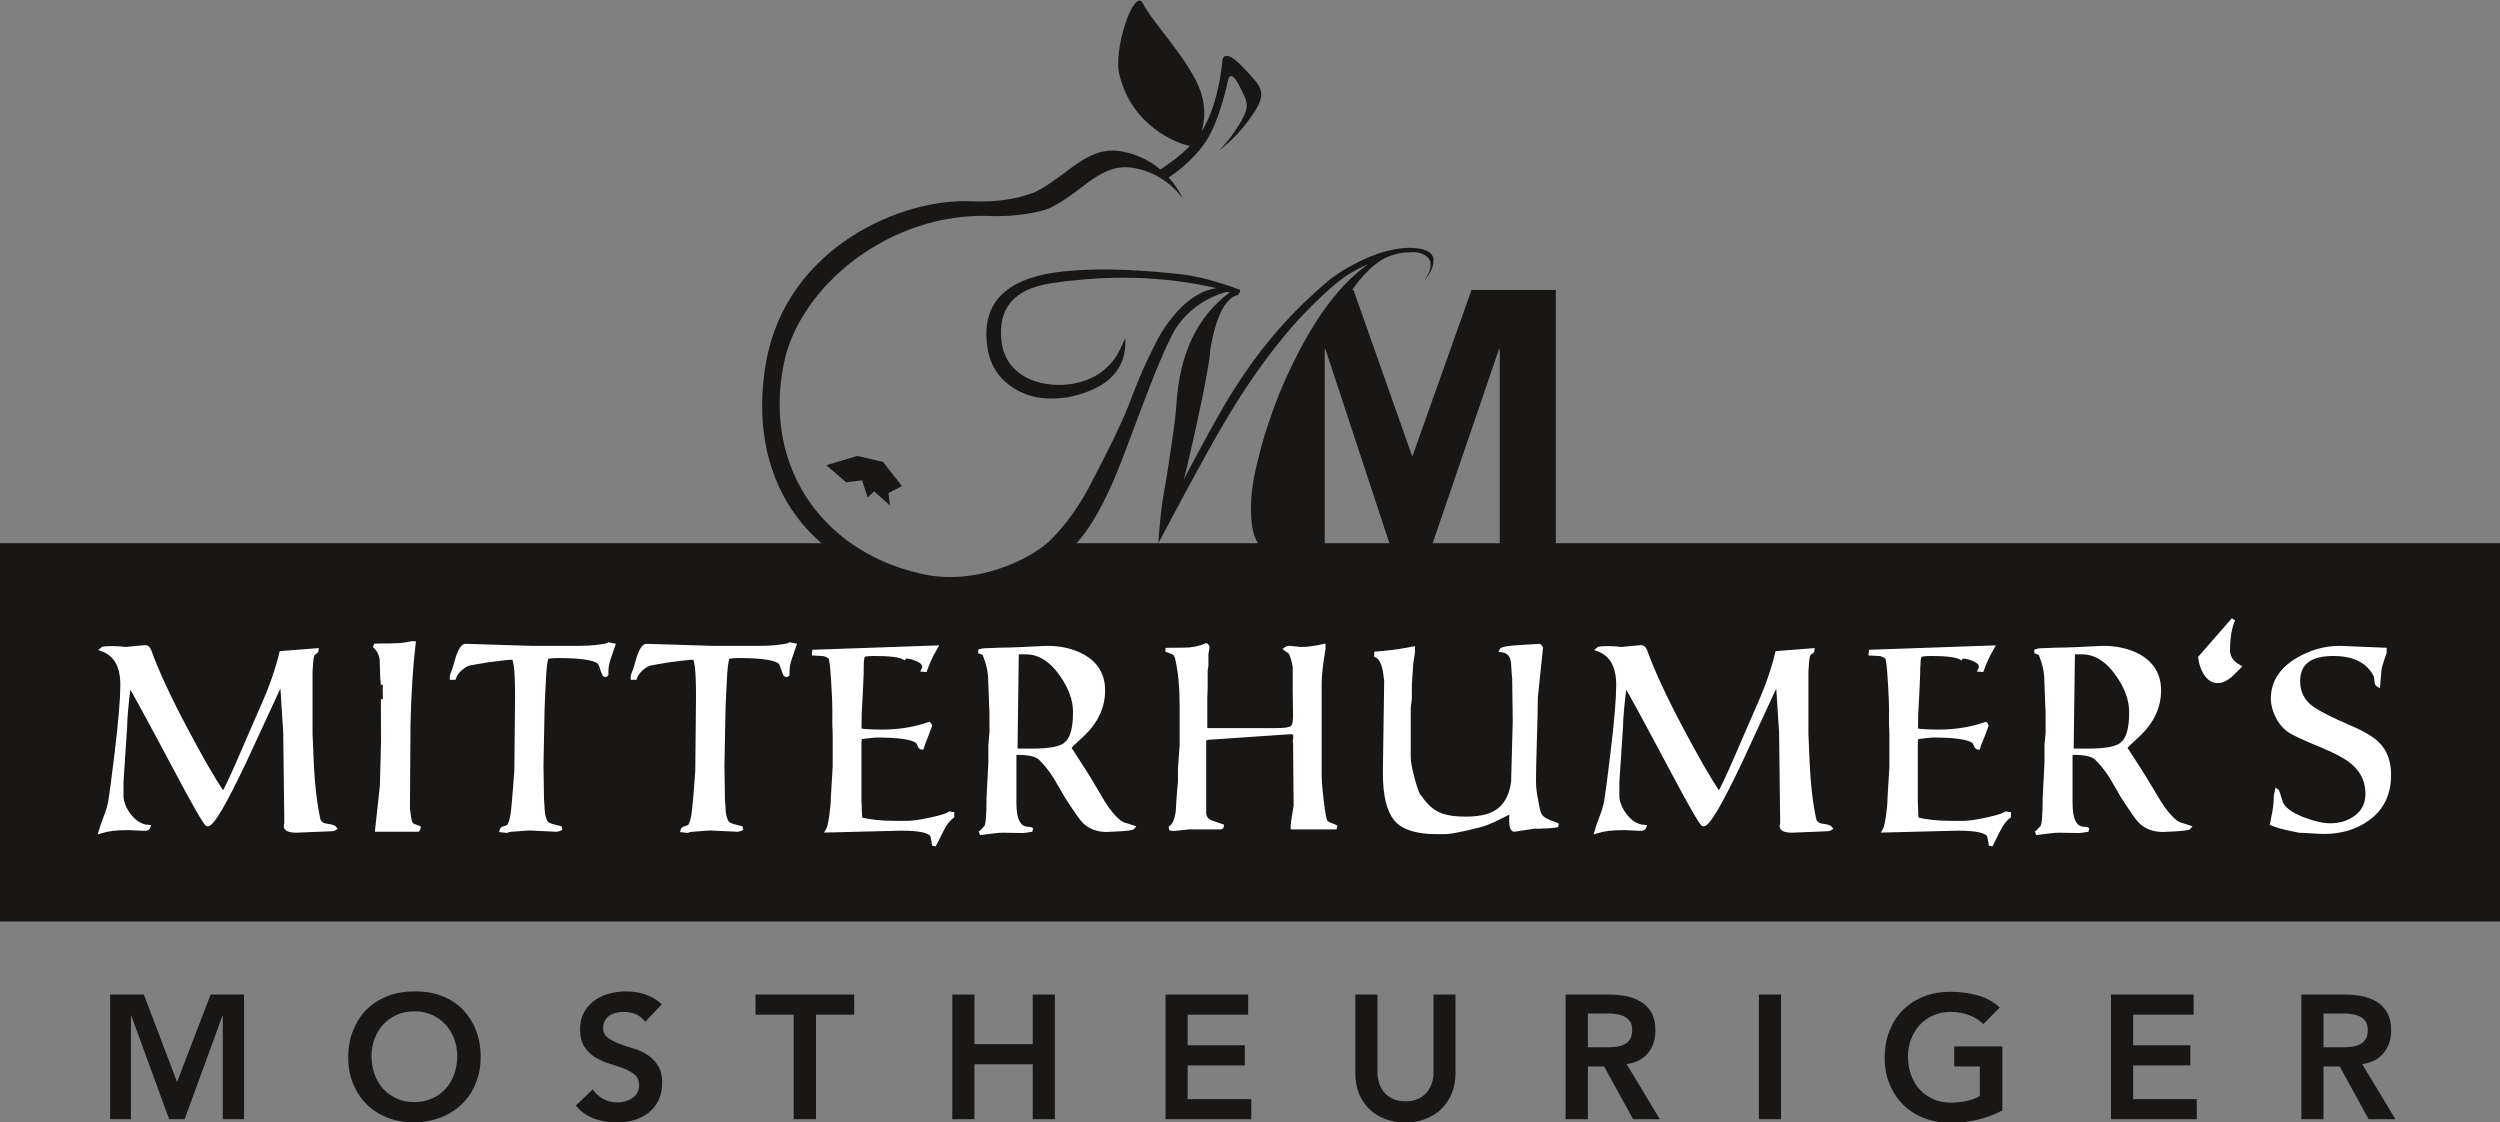 <?xml version="1.0" encoding="UTF-8"?><svg id="Ebene_2" xmlns="http://www.w3.org/2000/svg" viewBox="0 0 135.54 60.85"><rect x="0" y="0" width="135.54" height="60.85" fill="#808080" stroke="none"/><defs><style>.cls-1{fill:none;stroke:#fff;stroke-miterlimit:2.23;stroke-width:.21px;}.cls-2{fill:#181716;}.cls-2,.cls-3{stroke-width:0px;}.cls-3{fill:#fff;}</style></defs><g id="Ebene_1-2"><polygon class="cls-2" points="135.54 49.96 135.54 29.45 57.31 29.45 55.09 30.8 51.84 31.64 48.36 30.92 46.31 30.08 45.6 29.45 0 29.45 0 49.96 135.54 49.96"/><polygon class="cls-2" points="84.35 29.49 84.35 15.72 79.78 15.72 76.59 24.7 76.55 24.7 73.38 15.72 72.84 15.72 70.48 19.72 68.79 23.53 68.79 29.49 71.82 29.49 71.82 18.93 71.86 18.93 75.34 29.49 77.66 29.49 81.27 18.93 81.31 18.93 81.31 29.49 84.35 29.49"/><path class="cls-3" d="M128.89,40.31c-.28-.28-.8-.59-1.56-.91-.9-.39-1.54-.71-1.94-.98-.53-.36-.79-.86-.79-1.49,0-.98.63-1.47,1.9-1.47,1.15,0,1.92.4,2.3,1.19,0,.02.02.11.04.27,0,.12.04.2.1.23.03-.33.05-.58.06-.74.01-.17.07-.39.16-.66l.13-.37v-.16l-2.44-.1c-.8,0-1.57.22-2.3.65-.89.54-1.33,1.24-1.33,2.11,0,.31.09.64.26.98.17.34.41.6.7.79.25.15.82.42,1.73.79.77.32,1.34.63,1.69.94.5.44.75,1,.75,1.66,0,.55-.22.98-.65,1.29-.38.27-.83.41-1.36.41-.41,0-.9-.11-1.47-.33-.7-.27-1.1-.58-1.22-.94-.12-.41-.19-.61-.21-.62-.05.2-.07.36-.06.48-.02.34-.06.66-.13.95l-.07.38s.25.11.75.23c.46.1.73.16.81.16.02,0,.23,0,.62.03.4.02.6.03.62.03.94,0,1.73-.24,2.4-.72.77-.56,1.15-1.35,1.15-2.37,0-.73-.21-1.3-.64-1.71M120.8,35.19c0-.65.1-1.19.28-1.6l-1.8,2.06c.04.31.13.59.28.84.19.3.42.45.69.44.2,0,.41-.1.64-.28.05-.04.22-.2.51-.5-.41-.22-.61-.53-.61-.95M115.07,40.32c-.28.25-.88.37-1.8.37h-.95l.07-5.32h.48c.73,0,1.37.4,1.93,1.19.49.7.74,1.38.74,2.04,0,.89-.16,1.46-.47,1.71M118.29,44.73c-.13-.04-.25-.1-.34-.17-.27-.21-.57-.56-.88-1.05-.26-.43-.51-.85-.77-1.28-.15-.25-.39-.62-.72-1.13-.24-.36-.35-.55-.35-.57.02-.05.19-.22.52-.52.38-.34.67-.67.86-.99.3-.49.45-1.02.45-1.59,0-.83-.37-1.45-1.1-1.86-.55-.3-1.2-.45-1.94-.45l-1.47.07c-.46.02-.84.03-1.12.03l-.79.03c-.08,0-.18.02-.31.07l.17.06c.08.03.13.07.14.11.2.49.3.95.3,1.39l.07,1.86v.95s0,.14-.03.35c-.02.22-.03.34-.03.35v.93l-.1,1.96c0,.9-.04,1.42-.13,1.56-.15.17-.26.28-.34.33.63-.08,1.04-.13,1.22-.13.02,0,.21,0,.56.01.35,0,.55.01.57.01.02,0,.18-.02.48-.07-.05-.04-.11-.06-.2-.06-.5,0-.75-.46-.75-1.39v-2.55c0-.11.05-.17.14-.17.62,0,1.04.09,1.25.28.27.26.54.59.81,1.01.21.35.41.7.61,1.05.49.76.81,1.22.96,1.37.31.31.72.47,1.22.47.03,0,.1,0,.22-.01.12-.01.2-.01.25-.01.61-.03.95-.07.99-.13-.05-.02-.19-.06-.42-.13M108.89,44.13l-.13-.03c-.15.1-.5.21-1.06.33-.55.12-.98.18-1.27.18h-.59c-.8,0-1.44-.07-1.91-.2-.03-.13-.04-.29-.04-.47,0-.07,0-.17-.01-.32-.01-.15-.01-.22-.01-.23v-3.15c0-.1.02-.19.07-.27.48-.06.77-.09.86-.09,1.14,0,1.87.1,2.18.3.05.04.09.11.13.21.04.1.09.15.14.15.02-.07.1-.3.26-.67.13-.33.2-.51.2-.52,0-.03-.02-.06-.06-.1-.79.27-1.64.41-2.52.41-.54,0-.95-.02-1.25-.07,0-.07.01-.35.01-.85.06-.99.09-1.74.11-2.24,0-.19,0-.38.02-.57,0-.24.05-.39.13-.42s.27-.05.57-.05c.81,0,1.34.07,1.59.2.02-.04.06-.06.11-.06.17,0,.36.05.57.14.26.1.4.24.4.4,0,.06-.01.11-.04.17.01,0,.03,0,.05.01.02.01.04.01.05.01.06-.16.1-.27.13-.34.16-.38.31-.67.44-.89l-6.59.23s0,.03-.01.05c-.01.02-.01.04-.01.05.02,0,.16.01.44.03.16,0,.31.07.44.17.07.06.12.52.17,1.39.04.64.06,1.09.06,1.35v.89s0,.11.01.28c.01.17.01.26.01.27v1.76l-.1,1.67c0,.27-.03.61-.09,1.02-.06.41-.12.66-.19.77l3.98-.1c1,0,1.56.12,1.69.37.06.23.09.41.1.54.13-.27.27-.55.41-.82.17-.35.36-.6.58-.76v-.13ZM98.82,44.77c-.26-.04-.41-.16-.46-.36-.13-.6-.24-1.37-.31-2.31-.03-.44-.07-1.22-.11-2.32v-3.3s0-.24.04-.62c.02-.26.06-.4.13-.44.11-.08.17-.13.17-.17-.57.04-1.21.09-1.93.15-.21.87-.53,1.81-.98,2.82-.41.93-.81,1.87-1.22,2.81-.51,1.18-.83,1.85-.96,2.01-.56-.84-1.24-2.03-2.05-3.56-.91-1.72-1.55-3.11-1.93-4.17-.06-.15-.13-.23-.23-.23l-1.05.1s-.11,0-.35-.03c-.24-.02-.44-.02-.59-.01-.21,0-.33.02-.37.06.74.26,1.11.9,1.11,1.94,0,.7-.1,1.93-.31,3.68-.17,1.42-.29,2.3-.35,2.66-.06.27-.14.56-.26.85-.12.32-.21.57-.26.75.39-.12.86-.18,1.42-.18.03,0,.2,0,.5.02s.47.02.49.02c.11,0,.18-.04.2-.11-.4-.02-.75-.23-1.05-.62-.3-.39-.44-.78-.42-1.17,0-.42,0-.63,0-.65l.2-3.01c0-.42.07-1.2.21-2.31.27.44,1.09,1.94,2.44,4.48,1.11,2.1,1.72,3.15,1.81,3.15.26,0,.92-1.13,2-3.4.67-1.46,1.35-2.93,2.03-4.39l.18,2.79.06,4.93c-.02.08-.03.13-.03.17,0,.16.2.24.59.24l1.7-.07c.2,0,.33-.02.38-.06-.04-.06-.19-.11-.45-.15M83.92,44.52c-.21-.08-.35-.19-.44-.35-.06-.1-.12-.34-.18-.72-.09-.42-.13-.79-.13-1.09,0-.5.02-1.26.05-2.27.03-1.01.05-1.77.05-2.28l.28-2.69s-.03-.06-.09-.11c-.02,0-.39.03-1.12.07-.6.04-.92.1-.95.17.41.05.62.29.64.74.03.51.05.78.06.82l.03,2.31-.09,3.29c-.11.79-.43,1.34-.96,1.64-.38.22-.91.33-1.6.33-.56,0-.99-.06-1.3-.17-.46-.16-.85-.49-1.18-.99-.1-.06-.23-.37-.38-.94-.15-.54-.23-.95-.23-1.25v-2.62s.01-.12.03-.28c.02-.16.03-.24.03-.26v-.79c0,.09.02-.25.07-1.04,0-.08.03-.22.06-.41.03-.19.04-.29.04-.31v-.16c-.66.13-1.33.22-2,.27v.11c.19.09.33.28.41.6.05.16.09.42.13.77l-.06,4.12c0,.34-.01.64-.01.91,0,1.17.2,1.99.59,2.47.39.47,1.13.71,2.22.71h.45c.21,0,.6-.07,1.19-.2.52-.12.86-.21,1.02-.27.36-.14.82-.36,1.38-.65v.55c0,.26.05.4.16.44l1.11-.17c.08.01.17.01.3,0,.14,0,.21-.01.2-.01.25,0,.5-.02.75-.07-.04-.03-.21-.09-.51-.2M72.19,44.74c-.16-.06-.26-.12-.32-.2-.06-.08-.13-.46-.21-1.15-.08-.66-.11-1.12-.11-1.39v-4.95c0-.42.07-1.04.21-1.89v-.14c-.45.1-.85.16-1.19.16-.03,0-.14,0-.34-.03-.2-.02-.31-.03-.33-.03-.07,0-.13.02-.2.07.08.07.14.1.18.11.08.05.15.19.21.42.07.23.1.4.1.5v1.22s0,.24.01.67c0,.43.01.65.01.67,0,.36-.05.58-.16.67-.11.09-.41.13-.9.13h-3.71s-.07-.06-.09-.07v-1.73s0-.1.01-.23c0-.12.01-.2.01-.23v-.99s0-.05.02-.11c.01-.05.02-.09.02-.11v-.64s0-.08.03-.18c.02-.1.03-.17.03-.18,0-.05-.02-.09-.07-.13-.38.16-.79.24-1.23.24-.58,0-.9,0-.96.01,0,0,.13.04.35.13.13.04.22.16.26.36.16.68.24,1.53.24,2.55v2.13l-.09,1.25v.69c0,.06-.01.2-.04.44-.03.41-.06.81-.08,1.2-.06.49-.2.8-.44.93l.21.04c.55-.06.83-.09.85-.09h1.7c.06,0,.08-.03.08-.08-.2-.07-.4-.14-.61-.21-.24-.11-.35-.28-.35-.5v-3.43c0-.31,0-.48.01-.5.03-.1.12-.14.27-.14l4.38-.3c.18,0,.27.05.27.16v.18c-.03.1-.03.19-.01.27l.03,3.37c-.11.65-.16,1-.16,1.05v.13h2.38s-.14-.08-.29-.14M57.81,40.32c-.27.25-.88.37-1.8.37h-.95l.07-5.32h.48c.73,0,1.37.4,1.93,1.19.49.7.74,1.38.74,2.04,0,.89-.16,1.46-.47,1.71M61.03,44.73c-.13-.04-.25-.1-.34-.17-.28-.21-.57-.56-.88-1.05-.26-.43-.51-.85-.76-1.28-.15-.25-.39-.62-.72-1.13-.24-.36-.35-.55-.35-.57.02-.05.19-.22.52-.52.38-.34.67-.67.86-.99.3-.49.45-1.02.45-1.59,0-.83-.37-1.45-1.11-1.86-.55-.3-1.2-.45-1.94-.45l-1.47.07c-.46.02-.84.03-1.12.03l-.79.03c-.08,0-.18.02-.31.07l.17.06c.09.03.13.07.14.11.2.49.3.95.3,1.39l.07,1.86v.95s-.01.14-.03.35c-.02.22-.03.34-.03.35v.93l-.1,1.96c0,.9-.04,1.42-.13,1.56-.15.17-.26.28-.34.33.63-.08,1.04-.13,1.22-.13.02,0,.21,0,.56.01.35,0,.55.01.57.01.02,0,.18-.02.48-.07-.05-.04-.11-.06-.2-.06-.5,0-.75-.46-.75-1.39v-2.55c0-.11.05-.17.14-.17.62,0,1.04.09,1.25.28.27.26.54.59.81,1.01.21.35.41.7.61,1.05.49.76.81,1.22.96,1.37.31.31.72.47,1.22.47.03,0,.1,0,.22-.01.12-.01.2-.01.25-.01.61-.03.95-.07.99-.13-.05-.02-.19-.06-.43-.13M51.63,44.13l-.13-.03c-.15.1-.5.21-1.06.33-.55.12-.98.18-1.27.18h-.6c-.8,0-1.44-.07-1.91-.2-.03-.13-.04-.29-.04-.47,0-.07,0-.17-.01-.32-.01-.15-.01-.22-.01-.23v-3.15c0-.1.02-.19.07-.27.48-.06.77-.09.86-.09,1.14,0,1.87.1,2.18.3.05.04.09.11.13.21.04.1.09.15.14.15.02-.07.1-.3.25-.67.13-.33.2-.51.2-.52,0-.03-.02-.06-.06-.1-.79.27-1.63.41-2.52.41-.54,0-.95-.02-1.25-.07,0-.07.01-.35.01-.85.06-.99.09-1.74.11-2.24,0-.19,0-.38.01-.57,0-.24.05-.39.13-.42s.27-.05.57-.05c.81,0,1.34.07,1.59.2.02-.04.06-.06.11-.06.17,0,.36.05.57.14.26.1.4.24.4.4,0,.06-.01.11-.04.17,0,0,.03,0,.05.01.02.01.04.01.05.01.06-.16.1-.27.13-.34.16-.38.31-.67.44-.89l-6.59.23s0,.03-.01.05c0,.02-.01.04-.01.05.02,0,.17.01.44.03.16,0,.31.07.44.17.07.06.12.52.17,1.39.04.64.06,1.09.06,1.35v.89s0,.11.01.28c.01.17.01.26.01.27v1.76l-.1,1.67c0,.27-.03.61-.09,1.02-.06.41-.12.66-.19.77l3.98-.1c1,0,1.56.12,1.69.37.06.23.09.41.1.54.13-.27.27-.55.41-.82.17-.35.36-.6.58-.76v-.13ZM42.87,34.95c-.47.11-1.01.17-1.62.17h-2.64l-3.56-.11c-.13,0-.27.19-.41.58-.07.23-.13.45-.2.68-.09.24-.14.36-.14.38v.1h.13c.06-.17.17-.33.33-.48.17-.15.32-.24.45-.28.14-.03.5-.1,1.08-.19.67-.09,1.11-.14,1.32-.14.15,0,.23.7.23,2.11l-.04,4.02c-.07,1.02-.13,1.74-.18,2.15-.04.41-.12.69-.22.84-.05.05-.12.08-.23.11-.1.03-.17.07-.18.13l.28.03c.1-.04.19-.06.27-.06.6-.05.93-.07.99-.07l1.47.07c.1-.02.18-.05.23-.09,0,0-.16-.04-.44-.11-.21-.06-.34-.13-.38-.21-.09-.15-.15-.35-.17-.6-.02-.36-.03-.56-.04-.61l-.03-1.84.06-3.09c.02-.51.04-1.02.07-1.53.03-.71.09-1.14.17-1.3.07,0,.17-.02.3-.03.13,0,.21-.01.23-.01,1.4,0,2.18.13,2.34.4.03.05.07.17.14.38.06.17.1.25.13.25s.06,0,.09-.03v-.17c0-.21.04-.43.12-.68.08-.25.16-.49.25-.74l-.2-.04ZM33.05,34.95c-.47.11-1.01.17-1.61.17h-2.64l-3.56-.11c-.13,0-.27.19-.41.58-.07.23-.13.45-.2.68-.09.24-.14.36-.14.38v.1h.13c.06-.17.17-.33.33-.48.17-.15.32-.24.45-.28.14-.03.5-.1,1.08-.19.67-.09,1.11-.14,1.32-.14.15,0,.23.7.23,2.11l-.04,4.02c-.08,1.02-.13,1.74-.18,2.15-.04.41-.12.69-.22.84-.05.05-.12.08-.23.11-.1.03-.17.07-.18.13l.28.03c.1-.04.19-.06.27-.06.6-.05.93-.07.99-.07l1.47.07c.1-.02.18-.05.23-.09,0,0-.16-.04-.44-.11-.21-.06-.34-.13-.38-.21-.09-.15-.15-.35-.17-.6-.02-.36-.03-.56-.04-.61l-.03-1.84.06-3.09c.02-.51.04-1.02.07-1.53.03-.71.08-1.14.17-1.3.07,0,.16-.02.3-.03.13,0,.21-.01.23-.01,1.4,0,2.18.13,2.34.4.03.05.08.17.14.38.06.17.1.25.13.25s.06,0,.08-.03v-.17c0-.21.04-.43.12-.68.08-.25.16-.49.25-.74l-.2-.04ZM22.34,44.74c-.08-.1-.14-.25-.16-.44-.02-.15-.04-.3-.06-.45l.03-4.54c.04-1.69.13-3.17.28-4.44h-.11s-.07.02-.32.06c-.25.04-.55.06-.9.06h-.34c-.22,0-.37.01-.47.01.26.24.39.51.4.83.01.32.02.63.03.93.02.15.03.27.03.36,0-.01.01,1.05.01,3.17l-.06,2.31-.26,2.39h2.21c.04-.06.06-.09.06-.11-.26-.1-.38-.15-.38-.16M17.72,44.77c-.26-.04-.41-.16-.46-.36-.13-.6-.24-1.37-.31-2.31-.03-.44-.07-1.22-.11-2.32v-3.3s0-.24.04-.62c.02-.26.06-.4.13-.44.11-.08.17-.13.17-.17-.57.04-1.21.09-1.93.15-.21.87-.53,1.81-.98,2.82-.41.93-.81,1.87-1.22,2.81-.51,1.18-.83,1.85-.96,2.01-.56-.84-1.24-2.03-2.05-3.56-.91-1.72-1.55-3.11-1.93-4.17-.06-.15-.13-.23-.23-.23l-1.05.1s-.11,0-.35-.03c-.24-.02-.44-.02-.59-.01-.21,0-.33.02-.37.06.74.26,1.11.9,1.11,1.94,0,.7-.1,1.93-.31,3.68-.17,1.42-.29,2.3-.35,2.66-.06.27-.14.56-.26.85-.12.32-.21.57-.26.75.39-.12.86-.18,1.42-.18.03,0,.2,0,.5.02.31.01.47.02.49.02.11,0,.18-.04.2-.11-.4-.02-.75-.23-1.05-.62s-.44-.78-.42-1.17c0-.42,0-.63,0-.65l.2-3.01c0-.42.07-1.2.21-2.31.27.44,1.09,1.94,2.44,4.48,1.11,2.1,1.72,3.15,1.81,3.15.26,0,.92-1.13,2-3.4.67-1.46,1.35-2.93,2.03-4.39l.18,2.79.06,4.93c-.02.08-.03.13-.03.17,0,.16.2.24.6.24l1.7-.07c.2,0,.33-.02.38-.06-.04-.06-.19-.11-.45-.15"/><path class="cls-1" d="M128.89,40.31c-.28-.28-.8-.59-1.56-.91-.9-.39-1.54-.71-1.94-.98-.53-.36-.79-.86-.79-1.49,0-.98.63-1.47,1.9-1.47,1.15,0,1.92.4,2.3,1.19,0,.02.02.11.04.27,0,.12.04.2.1.23.03-.33.05-.58.06-.74.01-.17.07-.39.16-.66l.13-.37v-.16l-2.44-.1c-.8,0-1.57.22-2.3.65-.89.54-1.33,1.24-1.33,2.11,0,.31.09.64.26.98.17.34.41.6.7.79.25.15.82.42,1.73.79.77.32,1.34.63,1.69.94.5.44.75,1,.75,1.66,0,.55-.22.98-.65,1.29-.38.27-.83.41-1.36.41-.41,0-.9-.11-1.47-.33-.7-.27-1.1-.58-1.22-.94-.12-.41-.19-.61-.21-.62-.05.2-.07.36-.06.48-.02.34-.06.66-.13.95l-.07.38s.25.11.75.23c.46.1.73.16.81.16.02,0,.23,0,.62.03.4.02.6.03.62.03.94,0,1.73-.24,2.4-.72.77-.56,1.15-1.35,1.15-2.37,0-.73-.21-1.3-.64-1.71ZM120.8,35.19c0-.65.1-1.19.28-1.6l-1.8,2.06c.04.31.13.59.28.84.19.3.42.45.69.44.2,0,.41-.1.64-.28.05-.04.22-.2.51-.5-.41-.22-.61-.53-.61-.95ZM115.07,40.32c-.28.25-.88.37-1.8.37h-.95l.07-5.32h.48c.73,0,1.37.4,1.93,1.19.49.7.74,1.38.74,2.04,0,.89-.16,1.46-.47,1.71ZM118.29,44.73c-.13-.04-.25-.1-.34-.17-.27-.21-.57-.56-.88-1.05-.26-.43-.51-.85-.77-1.28-.15-.25-.39-.62-.72-1.13-.24-.36-.35-.55-.35-.57.02-.05.19-.22.52-.52.38-.34.67-.67.86-.99.3-.49.45-1.02.45-1.59,0-.83-.37-1.45-1.1-1.86-.55-.3-1.2-.45-1.94-.45l-1.47.07c-.46.02-.84.03-1.12.03l-.79.03c-.08,0-.18.02-.31.07l.17.06c.08.03.13.07.14.11.2.49.3.95.3,1.39l.07,1.86v.95s0,.14-.03.35c-.02.22-.03.34-.03.35v.93l-.1,1.96c0,.9-.04,1.42-.13,1.56-.15.17-.26.28-.34.33.63-.08,1.04-.13,1.22-.13.02,0,.21,0,.56.01.35,0,.55.01.57.01.02,0,.18-.02.48-.07-.05-.04-.11-.06-.2-.06-.5,0-.75-.46-.75-1.39v-2.55c0-.11.05-.17.14-.17.62,0,1.04.09,1.25.28.27.26.54.59.81,1.01.21.35.41.7.61,1.05.49.76.81,1.22.96,1.37.31.31.72.47,1.22.47.03,0,.1,0,.22-.01.12-.01.2-.01.25-.01.61-.03.95-.07.99-.13-.05-.02-.19-.06-.42-.13ZM108.89,44.13l-.13-.03c-.15.1-.5.21-1.06.33-.55.12-.98.18-1.27.18h-.59c-.8,0-1.44-.07-1.91-.2-.03-.13-.04-.29-.04-.47,0-.07,0-.17-.01-.32-.01-.15-.01-.22-.01-.23v-3.15c0-.1.02-.19.07-.27.48-.06.77-.09.86-.09,1.14,0,1.87.1,2.18.3.05.04.09.11.13.21.04.1.09.15.14.15.02-.07.1-.3.26-.67.13-.33.2-.51.2-.52,0-.03-.02-.06-.06-.1-.79.27-1.64.41-2.52.41-.54,0-.95-.02-1.25-.07,0-.07.01-.35.01-.85.06-.99.09-1.74.11-2.24,0-.19,0-.38.02-.57,0-.24.05-.39.13-.42s.27-.05.57-.05c.81,0,1.34.07,1.59.2.02-.04.06-.06.11-.06.17,0,.36.05.57.14.26.1.4.24.4.4,0,.06-.01.11-.04.17.01,0,.03,0,.05.01.02.01.04.01.05.01.06-.16.1-.27.13-.34.16-.38.31-.67.44-.89l-6.59.23s0,.03-.01.05c-.01.02-.01.04-.01.05.02,0,.16.01.44.03.16,0,.31.07.44.17.07.06.12.52.17,1.39.04.64.06,1.09.06,1.35v.89s0,.11.01.28c.01.17.01.26.01.27v1.76l-.1,1.67c0,.27-.03.61-.09,1.02-.06.41-.12.66-.19.77l3.98-.1c1,0,1.56.12,1.69.37.06.23.09.41.1.54.13-.27.27-.55.41-.82.17-.35.36-.6.58-.76v-.13ZM98.82,44.77c-.26-.04-.41-.16-.46-.36-.13-.6-.24-1.37-.31-2.31-.03-.44-.07-1.22-.11-2.32v-3.3s0-.24.04-.62c.02-.26.06-.4.13-.44.11-.08.17-.13.17-.17-.57.04-1.21.09-1.93.15-.21.87-.53,1.81-.98,2.82-.41.93-.81,1.87-1.22,2.81-.51,1.18-.83,1.85-.96,2.01-.56-.84-1.24-2.03-2.05-3.56-.91-1.72-1.55-3.11-1.93-4.17-.06-.15-.13-.23-.23-.23l-1.05.1s-.11,0-.35-.03c-.24-.02-.44-.02-.59-.01-.21,0-.33.02-.37.06.74.26,1.11.9,1.11,1.94,0,.7-.1,1.93-.31,3.68-.17,1.42-.29,2.3-.35,2.66-.06.27-.14.56-.26.85-.12.32-.21.57-.26.75.39-.12.86-.18,1.42-.18.03,0,.2,0,.5.02s.47.02.49.02c.11,0,.18-.04.2-.11-.4-.02-.75-.23-1.05-.62-.3-.39-.44-.78-.42-1.17,0-.42,0-.63,0-.65l.2-3.01c0-.42.07-1.2.21-2.31.27.44,1.09,1.94,2.44,4.48,1.11,2.1,1.72,3.15,1.81,3.15.26,0,.92-1.13,2-3.4.67-1.46,1.35-2.93,2.03-4.39l.18,2.79.06,4.93c-.02.08-.03.13-.03.17,0,.16.2.24.59.24l1.7-.07c.2,0,.33-.02.38-.06-.04-.06-.19-.11-.45-.15ZM83.92,44.52c-.21-.08-.35-.19-.44-.35-.06-.1-.12-.34-.18-.72-.09-.42-.13-.79-.13-1.09,0-.5.02-1.26.05-2.27.03-1.01.05-1.77.05-2.28l.28-2.69s-.03-.06-.09-.11c-.02,0-.39.03-1.12.07-.6.04-.92.1-.95.17.41.05.62.29.64.74.03.51.05.78.06.82l.03,2.31-.09,3.29c-.11.79-.43,1.34-.96,1.64-.38.22-.91.33-1.6.33-.56,0-.99-.06-1.3-.17-.46-.16-.85-.49-1.18-.99-.1-.06-.23-.37-.38-.94-.15-.54-.23-.95-.23-1.25v-2.62s.01-.12.03-.28c.02-.16.03-.24.03-.26v-.79c0,.09.02-.25.07-1.04,0-.08.03-.22.06-.41.03-.19.04-.29.04-.31v-.16c-.66.13-1.33.22-2,.27v.11c.19.09.33.28.41.6.05.16.09.42.13.77l-.06,4.12c0,.34-.01.64-.01.91,0,1.17.2,1.99.59,2.47.39.47,1.13.71,2.22.71h.45c.21,0,.6-.07,1.19-.2.52-.12.86-.21,1.02-.27.36-.14.82-.36,1.38-.65v.55c0,.26.05.4.16.44l1.11-.17c.08.01.17.01.3,0,.14,0,.21-.01.2-.01.25,0,.5-.02.75-.07-.04-.03-.21-.09-.51-.2ZM72.19,44.74c-.16-.06-.26-.12-.32-.2-.06-.08-.13-.46-.21-1.15-.08-.66-.11-1.12-.11-1.39v-4.95c0-.42.07-1.04.21-1.89v-.14c-.45.1-.85.16-1.19.16-.03,0-.14,0-.34-.03-.2-.02-.31-.03-.33-.03-.07,0-.13.02-.2.07.08.07.14.1.18.11.08.05.15.19.21.42.07.23.1.4.1.5v1.22s0,.24.01.67c0,.43.01.65.01.67,0,.36-.05.58-.16.67-.11.09-.41.13-.9.13h-3.71s-.07-.06-.09-.07v-1.73s0-.1.01-.23c0-.12.01-.2.01-.23v-.99s0-.05.02-.11c.01-.05.02-.09.02-.11v-.64s0-.08.03-.18c.02-.1.03-.17.03-.18,0-.05-.02-.09-.07-.13-.38.16-.79.24-1.23.24-.58,0-.9,0-.96.01,0,0,.13.04.35.13.13.04.22.16.26.36.16.68.24,1.53.24,2.55v2.13l-.09,1.25v.69c0,.06-.01.2-.04.44-.03.41-.06.81-.08,1.2-.06.49-.2.8-.44.93l.21.04c.55-.06.83-.09.85-.09h1.7c.06,0,.08-.03.08-.08-.2-.07-.4-.14-.61-.21-.24-.11-.35-.28-.35-.5v-3.43c0-.31,0-.48.01-.5.03-.1.12-.14.27-.14l4.38-.3c.18,0,.27.05.27.16v.18c-.03.1-.03.19-.01.27l.03,3.37c-.11.65-.16,1-.16,1.05v.13h2.38s-.14-.08-.29-.14ZM57.81,40.32c-.27.25-.88.37-1.8.37h-.95l.07-5.32h.48c.73,0,1.37.4,1.93,1.19.49.7.74,1.38.74,2.04,0,.89-.16,1.46-.47,1.71ZM61.03,44.73c-.13-.04-.25-.1-.34-.17-.28-.21-.57-.56-.88-1.05-.26-.43-.51-.85-.76-1.28-.15-.25-.39-.62-.72-1.13-.24-.36-.35-.55-.35-.57.02-.05.19-.22.52-.52.38-.34.67-.67.86-.99.3-.49.45-1.02.45-1.59,0-.83-.37-1.45-1.11-1.86-.55-.3-1.2-.45-1.94-.45l-1.47.07c-.46.02-.84.03-1.12.03l-.79.03c-.08,0-.18.02-.31.07l.17.06c.09.03.13.07.14.11.2.49.3.95.3,1.39l.07,1.86v.95s-.01.14-.03.35c-.02.22-.03.34-.03.35v.93l-.1,1.96c0,.9-.04,1.42-.13,1.56-.15.17-.26.28-.34.33.63-.08,1.04-.13,1.22-.13.02,0,.21,0,.56.01.35,0,.55.01.57.01.02,0,.18-.02.48-.07-.05-.04-.11-.06-.2-.06-.5,0-.75-.46-.75-1.39v-2.55c0-.11.05-.17.14-.17.62,0,1.04.09,1.25.28.27.26.54.59.81,1.01.21.35.41.7.61,1.05.49.76.81,1.22.96,1.37.31.31.72.47,1.22.47.03,0,.1,0,.22-.01.12-.01.2-.01.25-.01.61-.03.95-.07.99-.13-.05-.02-.19-.06-.43-.13ZM51.63,44.13l-.13-.03c-.15.1-.5.21-1.06.33-.55.12-.98.18-1.27.18h-.6c-.8,0-1.44-.07-1.91-.2-.03-.13-.04-.29-.04-.47,0-.07,0-.17-.01-.32-.01-.15-.01-.22-.01-.23v-3.15c0-.1.02-.19.07-.27.48-.06.77-.09.86-.09,1.14,0,1.87.1,2.18.3.05.04.09.11.13.21.04.1.09.15.14.15.02-.07.1-.3.25-.67.13-.33.2-.51.2-.52,0-.03-.02-.06-.06-.1-.79.27-1.63.41-2.52.41-.54,0-.95-.02-1.25-.07,0-.07.01-.35.01-.85.06-.99.09-1.74.11-2.24,0-.19,0-.38.01-.57,0-.24.05-.39.13-.42s.27-.05.57-.05c.81,0,1.34.07,1.59.2.02-.04.06-.06.11-.06.17,0,.36.05.57.14.26.1.4.24.4.4,0,.06-.01.11-.04.17,0,0,.03,0,.05.01.02.01.04.01.05.01.06-.16.1-.27.13-.34.16-.38.31-.67.44-.89l-6.59.23s0,.03-.01.05c0,.02-.01.04-.01.05.02,0,.17.01.44.03.16,0,.31.07.44.17.07.06.12.52.17,1.39.04.64.06,1.09.06,1.35v.89s0,.11.01.28c.01.17.01.26.01.27v1.76l-.1,1.67c0,.27-.03.61-.09,1.02-.06.41-.12.66-.19.77l3.98-.1c1,0,1.56.12,1.69.37.06.23.09.41.1.54.13-.27.27-.55.41-.82.17-.35.36-.6.58-.76v-.13ZM42.87,34.95c-.47.11-1.01.17-1.62.17h-2.64l-3.56-.11c-.13,0-.27.19-.41.58-.07.23-.13.45-.2.68-.09.24-.14.36-.14.38v.1h.13c.06-.17.17-.33.33-.48.17-.15.32-.24.45-.28.14-.03.5-.1,1.08-.19.67-.09,1.11-.14,1.32-.14.15,0,.23.7.23,2.11l-.04,4.02c-.07,1.02-.13,1.74-.18,2.15-.04.41-.12.69-.22.84-.05.05-.12.08-.23.11-.1.03-.17.07-.18.13l.28.03c.1-.04.19-.06.27-.06.6-.05.93-.07.99-.07l1.47.07c.1-.02.18-.05.23-.09,0,0-.16-.04-.44-.11-.21-.06-.34-.13-.38-.21-.09-.15-.15-.35-.17-.6-.02-.36-.03-.56-.04-.61l-.03-1.84.06-3.09c.02-.51.04-1.02.07-1.53.03-.71.09-1.14.17-1.3.07,0,.17-.02.3-.03.13,0,.21-.01.23-.01,1.4,0,2.18.13,2.34.4.03.05.07.17.14.38.06.17.1.25.13.25s.06,0,.09-.03v-.17c0-.21.04-.43.12-.68.08-.25.16-.49.25-.74l-.2-.04ZM33.05,34.95c-.47.11-1.01.17-1.61.17h-2.64l-3.56-.11c-.13,0-.27.19-.41.58-.07.23-.13.45-.2.68-.09.24-.14.36-.14.38v.1h.13c.06-.17.17-.33.33-.48.17-.15.32-.24.45-.28.14-.03.5-.1,1.08-.19.67-.09,1.11-.14,1.32-.14.15,0,.23.7.23,2.11l-.04,4.02c-.08,1.02-.13,1.74-.18,2.15-.04.41-.12.69-.22.84-.05.05-.12.08-.23.11-.1.03-.17.07-.18.13l.28.03c.1-.04.19-.06.27-.06.6-.05.93-.07.99-.07l1.47.07c.1-.02.18-.05.23-.09,0,0-.16-.04-.44-.11-.21-.06-.34-.13-.38-.21-.09-.15-.15-.35-.17-.6-.02-.36-.03-.56-.04-.61l-.03-1.84.06-3.09c.02-.51.04-1.02.07-1.53.03-.71.08-1.14.17-1.3.07,0,.16-.02.3-.03.13,0,.21-.01.23-.01,1.4,0,2.18.13,2.34.4.03.05.08.17.14.38.06.17.1.25.13.25s.06,0,.08-.03v-.17c0-.21.04-.43.12-.68.08-.25.16-.49.25-.74l-.2-.04ZM22.34,44.74c-.08-.1-.14-.25-.16-.44-.02-.15-.04-.3-.06-.45l.03-4.54c.04-1.69.13-3.17.28-4.44h-.11s-.07.02-.32.06c-.25.04-.55.06-.9.06h-.34c-.22,0-.37.01-.47.01.26.24.39.51.4.83.01.32.02.63.03.93.02.15.03.27.03.36,0-.01.01,1.05.01,3.17l-.06,2.31-.26,2.39h2.21c.04-.06.06-.09.06-.11-.26-.1-.38-.15-.38-.16ZM17.72,44.77c-.26-.04-.41-.16-.46-.36-.13-.6-.24-1.37-.31-2.31-.03-.44-.07-1.22-.11-2.32v-3.3s0-.24.04-.62c.02-.26.06-.4.13-.44.11-.08.17-.13.17-.17-.57.04-1.21.09-1.93.15-.21.87-.53,1.81-.98,2.82-.41.93-.81,1.87-1.22,2.81-.51,1.18-.83,1.85-.96,2.01-.56-.84-1.24-2.03-2.05-3.56-.91-1.72-1.55-3.11-1.93-4.17-.06-.15-.13-.23-.23-.23l-1.05.1s-.11,0-.35-.03c-.24-.02-.44-.02-.59-.01-.21,0-.33.02-.37.06.74.26,1.11.9,1.11,1.94,0,.7-.1,1.93-.31,3.68-.17,1.42-.29,2.3-.35,2.66-.06.27-.14.56-.26.85-.12.32-.21.57-.26.75.39-.12.86-.18,1.42-.18.03,0,.2,0,.5.02.31.01.47.02.49.02.11,0,.18-.04.2-.11-.4-.02-.75-.23-1.05-.62s-.44-.78-.42-1.17c0-.42,0-.63,0-.65l.2-3.01c0-.42.07-1.2.21-2.31.27.44,1.09,1.94,2.44,4.48,1.11,2.1,1.72,3.15,1.81,3.15.26,0,.92-1.13,2-3.4.67-1.46,1.35-2.93,2.03-4.39l.18,2.79.06,4.93c-.02.08-.03.13-.03.17,0,.16.2.24.6.24l1.7-.07c.2,0,.33-.02.38-.06-.04-.06-.19-.11-.45-.15Z"/><path class="cls-2" d="M77.73,14.08c-.06-.46-.56-.67-1.51-.64-.77.05-1.62.29-2.55.75-.33.17-.62.33-.87.48-.25.16-.47.31-.67.46-1,.83-1.94,1.74-2.81,2.73-.87.99-1.68,2.09-2.44,3.29-.35.55-.74,1.22-1.18,2.02-.44.8-.95,1.74-1.52,2.82.04-.12.1-.37.19-.75.09-.38.19-.83.31-1.34.11-.51.23-1.05.35-1.61.12-.56.23-1.08.32-1.57.09-.48.16-.89.21-1.21.05-.33.06-.5.05-.52.3-1.82.81-2.83,1.52-3.01.02-.03.04-.06.05-.08.02-.03.03-.05.04-.06.04-.09.01-.15-.08-.16-.57-.21-1.1-.38-1.59-.51-.5-.13-.97-.23-1.41-.29-1.43-.16-2.72-.25-3.89-.27s-2.2.04-3.12.17c-2.63.41-3.84,1.67-3.63,3.78.09,1.07.55,1.88,1.37,2.42.76.52,1.67.72,2.75.59.05,0,.11-.01.19-.02.09-.01.19-.03.31-.06,2.02-.47,2.98-1.53,2.89-3.16l-.24.52c-.52,1.12-1.43,1.78-2.76,1.98-.9.11-1.71-.02-2.4-.38-.77-.43-1.21-1.08-1.31-1.93-.22-1.8.67-2.85,2.67-3.16,3.18-.48,6.17-.39,8.97.26-1.1.18-2.09,1-3,2.46-.21.35-.46.86-.77,1.51-.3.65-.64,1.47-1.01,2.46-.21.53-.5,1.15-.85,1.88-.36.72-.78,1.55-1.27,2.49-.61,1.13-1.28,2.04-1.99,2.76-.76.85-3.58,2.49-6.64,2.02-5.58-1.01-9.1-5.69-7.91-11.51.86-4.2,5.78-8.21,11.22-7.98,1.49.06,2.94-.27,3.27-.47,1.74-.85,2.69-2.46,4.5-2.13,1.11.2,2.03.82,2.66,1.68-.21-.43-.48-.82-.79-1.17.18-.11,1.27-.83,2.01-1.94.8-1.21,1.22-3.39,1.22-3.39,0,0,.14-.56.61.38.47.94.71,1.09-.42,2.68-.2.28-.44.56-.7.83.48-.39.93-.8,1.28-1.23,1.57-1.94,1.12-2.12.07-3.26-1.05-1.14-1.15-.46-1.15-.46,0,0-.17,2.39-1.14,3.9.16-.53.25-1.27-.03-2.12-.55-1.67-2.67-3.84-3.14-4.82-.47-.98-1.7,2.66-1.25,3.97.69,2.67,3.07,3.62,3.79,3.75-.51.53-1.11.96-1.6,1.28-.58-.49-1.28-.83-2.07-.98-1.93-.35-2.93,1.33-4.78,2.23-.53.17-1.46.55-3.4.47-3.79-.17-9.99,2.48-11.12,8.69-1.12,6.21,2.09,11.08,8.03,12.15,2.52.46,5.06-.04,7.22-1.22.39-.18.75-.37,1.05-.59,1.03-.81,2.06-2.55,3.07-5.22l1.08-2.87c.43-1.13.79-2.04,1.09-2.71.3-.67.53-1.12.67-1.35.65-.96,1.54-1.61,2.68-1.95.02,0,.05,0,.09-.01.04,0,.09,0,.15.02-1.76,1.31-2.73,3.34-2.89,6.09-.03.39-.08.9-.17,1.53-.09.63-.2,1.36-.33,2.21-.15.81-.27,1.53-.34,2.16-.07.63-.12,1.17-.14,1.61,1.01-1.91,1.88-3.53,2.62-4.86.74-1.33,1.36-2.38,1.87-3.16.79-1.23,1.61-2.34,2.45-3.35.84-1,1.74-1.9,2.68-2.7.51-.43,1.1-.78,1.76-1.06-.87.61-1.69,1.47-2.46,2.57-.77,1.11-1.51,2.47-2.21,4.09-.2.46-.39.96-.58,1.5-.19.54-.38,1.12-.55,1.75-.12.45-.22.87-.31,1.25-.09.38-.15.74-.19,1.09-.04.34-.06.67-.06.99,0,.32.02.63.06.94.09.71.44,1.3,1.05,1.78.27.24.47.34.62.28.18-.07.26-.16.25-.28-.02-.2-.14-.49-.35-.86-.2-.4-.31-.7-.34-.9-.08-.67-.02-1.55.2-2.65.22-1.09.6-2.4,1.14-3.93,1.53-4.51,3.09-7.17,4.68-7.97.2-.09.41-.16.62-.21.21-.05.43-.08.66-.08.07,0,.16-.01.25-.01.09,0,.2.02.32.05.35.1.54.28.58.55.03.26-.09.58-.35.97.37-.46.54-.85.5-1.15"/><polygon class="cls-2" points="46.48 24.72 44.8 25.22 45.88 26.15 46.74 26.04 47.04 26.97 47.39 26.64 48.25 27.4 48.17 26.73 48.9 26.35 47.87 25.04 46.48 24.72"/><path class="cls-2" d="M125.97,56.78v-1.83h1.04c.15,0,.31,0,.47.03.16.02.31.06.44.12.13.06.24.15.33.27.08.12.12.28.12.48,0,.22-.04.4-.13.52s-.21.22-.35.28c-.14.06-.3.1-.47.11-.17.02-.34.02-.52.02h-.93ZM124.77,60.68h1.2v-2.86h.88l1.57,2.86h1.45l-1.8-2.99c.5-.07.89-.27,1.16-.6.27-.33.41-.74.41-1.23,0-.38-.07-.7-.21-.95-.14-.25-.33-.45-.56-.59-.24-.15-.51-.25-.81-.31-.3-.06-.62-.09-.94-.09h-2.35v6.76ZM114.45,60.68h4.65v-1.09h-3.45v-1.83h3.1v-1.09h-3.1v-1.66h3.28v-1.09h-4.48v6.76ZM108.54,56.73h-2.59v1.09h1.39v1.6c-.21.12-.45.21-.72.27-.27.06-.56.09-.86.09-.35,0-.67-.06-.95-.19-.28-.13-.53-.3-.73-.52-.2-.22-.36-.49-.47-.79-.11-.31-.17-.64-.17-1,0-.34.06-.65.17-.94.11-.29.27-.55.47-.77.2-.22.45-.39.73-.52.28-.12.6-.19.95-.19s.67.06.98.17c.31.11.57.28.79.49l.89-.9c-.36-.32-.76-.54-1.21-.66-.45-.12-.93-.19-1.45-.19s-1,.08-1.44.25c-.44.17-.81.41-1.13.72-.32.31-.56.69-.74,1.13-.18.44-.27.93-.27,1.48s.09,1.01.27,1.44c.18.43.42.8.74,1.11s.69.55,1.13.72c.44.17.91.25,1.44.25,1.03,0,1.96-.22,2.8-.67v-3.46ZM95.36,60.68h1.2v-6.76h-1.2v6.76ZM86.09,56.78v-1.83h1.04c.15,0,.31,0,.47.03.16.02.31.06.44.12.13.06.24.15.33.27s.12.28.12.48c0,.22-.05.4-.13.52s-.21.22-.35.28c-.14.06-.3.1-.47.11-.17.02-.34.02-.52.02h-.94ZM84.89,60.68h1.2v-2.86h.88l1.57,2.86h1.45l-1.8-2.99c.5-.07.89-.27,1.16-.6.27-.33.4-.74.4-1.23,0-.38-.07-.7-.21-.95-.14-.25-.33-.45-.56-.59-.24-.15-.5-.25-.81-.31-.3-.06-.62-.09-.94-.09h-2.35v6.76ZM78.92,53.92h-1.2v4.24c0,.17-.02.34-.08.52-.05.18-.14.35-.25.5-.12.15-.27.28-.47.38-.19.1-.43.15-.72.15s-.53-.05-.72-.15c-.19-.1-.35-.22-.47-.38-.12-.15-.2-.32-.25-.5-.05-.18-.08-.36-.08-.52v-4.24h-1.2v4.28c0,.41.07.77.2,1.1.14.33.33.61.57.84.25.23.53.41.86.53s.69.19,1.08.19.75-.06,1.08-.19.62-.3.86-.53.43-.51.57-.84.21-.7.21-1.1v-4.28ZM63.19,60.68h4.65v-1.09h-3.45v-1.83h3.1v-1.09h-3.1v-1.66h3.28v-1.09h-4.48v6.76ZM51.63,60.68h1.2v-2.98h3.16v2.98h1.2v-6.76h-1.2v2.69h-3.16v-2.69h-1.2v6.76ZM43.04,60.68h1.2v-5.67h2.07v-1.09h-5.35v1.09h2.07v5.67ZM35.88,54.45c-.27-.25-.57-.43-.9-.54-.33-.11-.68-.16-1.04-.16-.31,0-.62.04-.92.12-.3.08-.57.21-.8.38-.23.17-.42.38-.56.64-.14.26-.21.56-.21.91,0,.4.08.72.24.96.16.24.36.43.59.57.24.14.49.26.77.34.28.08.54.17.77.26.24.09.43.21.59.34.16.13.24.32.24.57,0,.15-.04.29-.1.41-.07.12-.16.22-.28.29-.11.08-.24.13-.38.17-.14.04-.28.06-.42.06-.27,0-.52-.06-.76-.19-.24-.12-.43-.3-.58-.52l-.91.88c.28.33.61.57,1,.71.39.14.79.21,1.21.21.33,0,.65-.04.94-.13.3-.09.56-.22.79-.4.23-.18.41-.4.54-.67.13-.27.2-.59.2-.95,0-.4-.08-.72-.24-.96-.16-.24-.36-.44-.59-.58-.24-.15-.49-.26-.77-.34-.28-.08-.54-.17-.77-.26-.24-.09-.43-.2-.59-.32-.16-.12-.24-.3-.24-.52,0-.15.03-.29.1-.4.06-.11.15-.2.25-.27.1-.07.22-.12.35-.15.13-.03.27-.05.4-.05.24,0,.46.04.67.13.21.09.38.22.51.41l.88-.93ZM20.31,56.31c.11-.29.27-.55.47-.77.2-.22.45-.39.73-.52.28-.12.6-.19.95-.19s.67.06.95.19c.29.12.53.3.74.52.2.22.36.48.47.77.11.29.17.61.17.94,0,.36-.06.7-.17,1-.11.3-.27.57-.47.79-.2.22-.45.4-.74.52-.29.13-.6.19-.95.19s-.67-.06-.95-.19c-.28-.13-.53-.3-.73-.52-.2-.22-.36-.49-.47-.79-.11-.31-.17-.64-.17-1,0-.34.06-.65.17-.94M19.15,58.77c.18.43.42.8.74,1.11s.69.55,1.13.72c.44.17.91.25,1.44.25.53,0,1.01-.1,1.45-.27.44-.17.82-.42,1.14-.73.32-.31.57-.68.74-1.12.18-.43.27-.91.27-1.44s-.09-1.03-.27-1.47c-.18-.44-.43-.82-.74-1.13-.32-.31-.7-.55-1.14-.71-.44-.16-.92-.24-1.45-.23-.52,0-1,.08-1.44.25-.44.17-.81.41-1.13.72-.32.31-.56.69-.74,1.13-.18.44-.27.93-.27,1.48s.09,1.01.27,1.44M5.95,60.68h1.15v-5.61h.02l2.05,5.61h.84l2.05-5.61h.02v5.61h1.15v-6.76h-1.81l-1.82,4.74-1.8-4.74h-1.83v6.76Z"/></g></svg>
